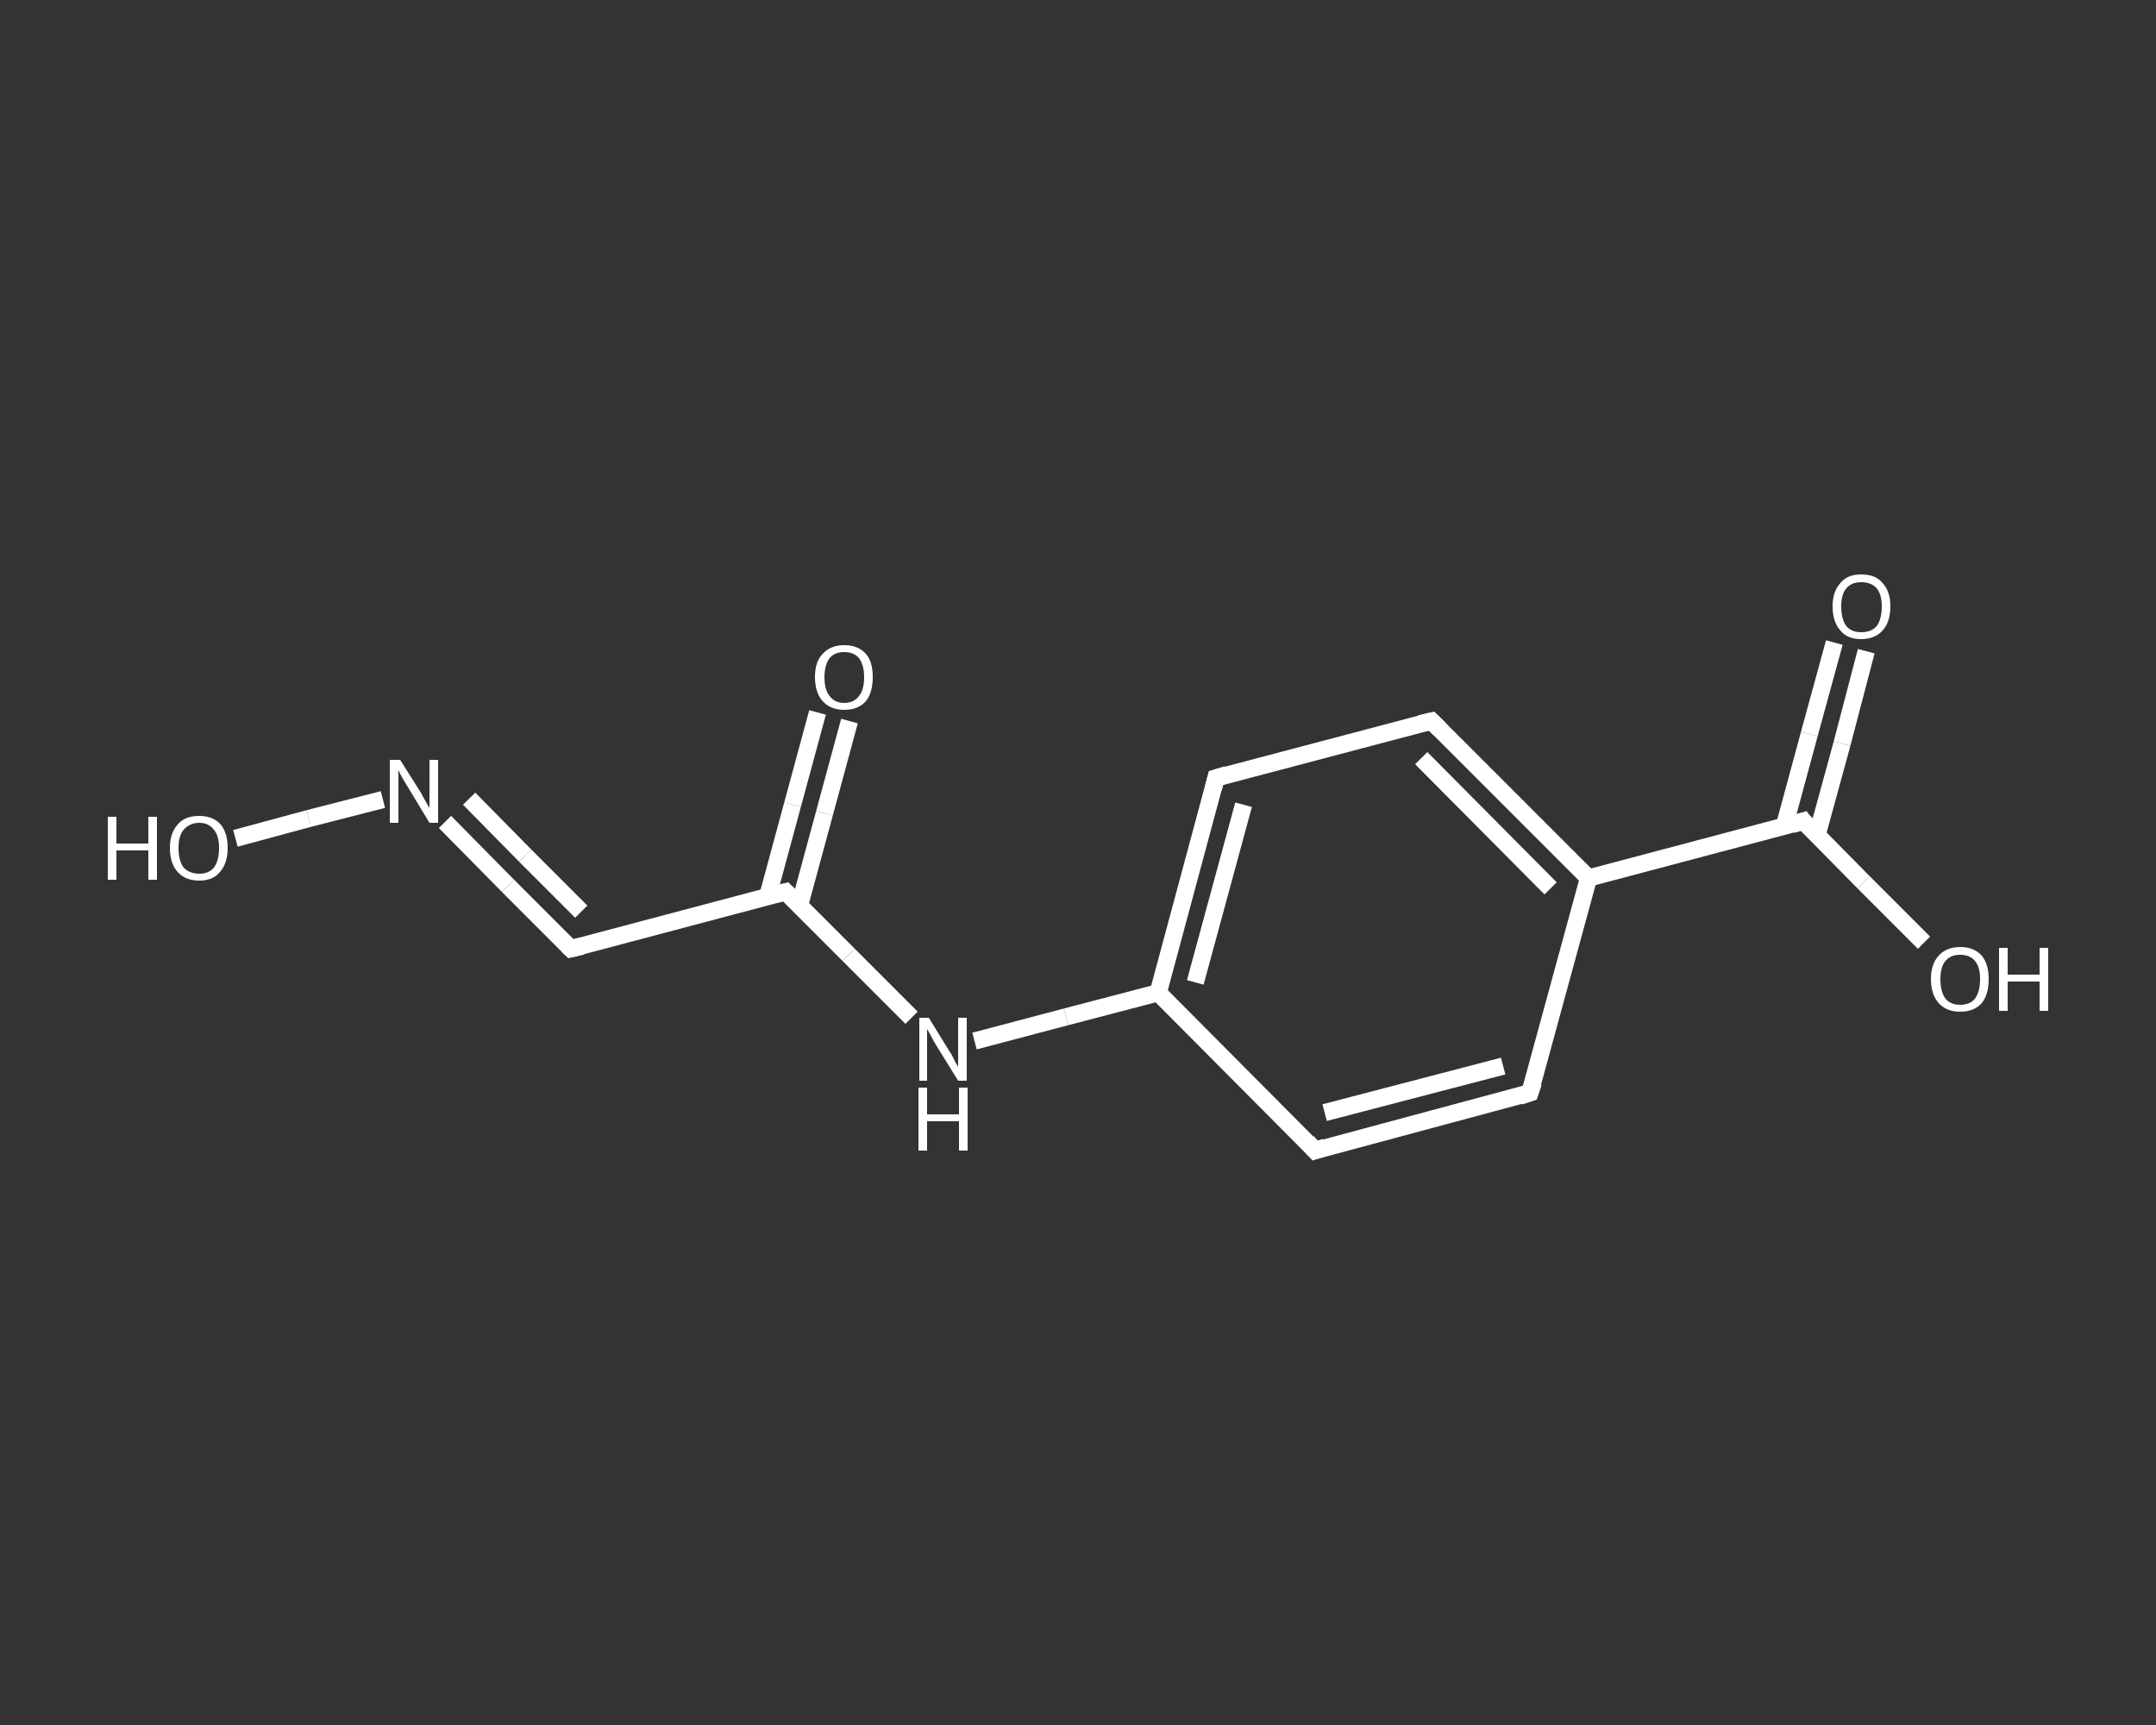 <?xml version='1.0' encoding='iso-8859-1'?>
<svg version='1.1' baseProfile='full'
              xmlns='http://www.w3.org/2000/svg'
                      xmlns:rdkit='http://www.rdkit.org/xml'
                      xmlns:xlink='http://www.w3.org/1999/xlink'
                  xml:space='preserve'
width='250px' height='200px' viewBox='0 0 250 200'>
<rect x="0" y="0" width="250" height="200" fill="#333333" stroke="none"/>
<!-- END OF HEADER -->
<rect style='opacity:1.0;fill:transparent;stroke:none' width='250.0' height='200.0' x='0.0' y='0.0'> </rect>
<path class='bond-0 atom-0 atom-1' d='M 98.5,83.6 L 95.6,94.3' style='fill:none;fill-rule:evenodd;stroke:#FFFFFF;stroke-width:2.0px;stroke-linecap:butt;stroke-linejoin:miter;stroke-opacity:1' />
<path class='bond-0 atom-0 atom-1' d='M 95.6,94.3 L 92.7,105.0' style='fill:none;fill-rule:evenodd;stroke:#FFFFFF;stroke-width:2.0px;stroke-linecap:butt;stroke-linejoin:miter;stroke-opacity:1' />
<path class='bond-0 atom-0 atom-1' d='M 94.8,82.6 L 91.9,93.3' style='fill:none;fill-rule:evenodd;stroke:#FFFFFF;stroke-width:2.0px;stroke-linecap:butt;stroke-linejoin:miter;stroke-opacity:1' />
<path class='bond-0 atom-0 atom-1' d='M 91.9,93.3 L 89.0,104.0' style='fill:none;fill-rule:evenodd;stroke:#FFFFFF;stroke-width:2.0px;stroke-linecap:butt;stroke-linejoin:miter;stroke-opacity:1' />
<path class='bond-1 atom-1 atom-2' d='M 91.1,103.4 L 66.2,110.0' style='fill:none;fill-rule:evenodd;stroke:#FFFFFF;stroke-width:2.0px;stroke-linecap:butt;stroke-linejoin:miter;stroke-opacity:1' />
<path class='bond-2 atom-2 atom-3' d='M 66.2,110.0 L 58.9,102.7' style='fill:none;fill-rule:evenodd;stroke:#FFFFFF;stroke-width:2.0px;stroke-linecap:butt;stroke-linejoin:miter;stroke-opacity:1' />
<path class='bond-2 atom-2 atom-3' d='M 58.9,102.7 L 51.6,95.3' style='fill:none;fill-rule:evenodd;stroke:#FFFFFF;stroke-width:2.0px;stroke-linecap:butt;stroke-linejoin:miter;stroke-opacity:1' />
<path class='bond-2 atom-2 atom-3' d='M 67.4,105.7 L 60.9,99.2' style='fill:none;fill-rule:evenodd;stroke:#FFFFFF;stroke-width:2.0px;stroke-linecap:butt;stroke-linejoin:miter;stroke-opacity:1' />
<path class='bond-2 atom-2 atom-3' d='M 60.9,99.2 L 54.4,92.6' style='fill:none;fill-rule:evenodd;stroke:#FFFFFF;stroke-width:2.0px;stroke-linecap:butt;stroke-linejoin:miter;stroke-opacity:1' />
<path class='bond-3 atom-3 atom-4' d='M 44.4,92.7 L 35.8,94.9' style='fill:none;fill-rule:evenodd;stroke:#FFFFFF;stroke-width:2.0px;stroke-linecap:butt;stroke-linejoin:miter;stroke-opacity:1' />
<path class='bond-3 atom-3 atom-4' d='M 35.8,94.9 L 27.3,97.2' style='fill:none;fill-rule:evenodd;stroke:#FFFFFF;stroke-width:2.0px;stroke-linecap:butt;stroke-linejoin:miter;stroke-opacity:1' />
<path class='bond-4 atom-1 atom-5' d='M 91.1,103.4 L 98.4,110.7' style='fill:none;fill-rule:evenodd;stroke:#FFFFFF;stroke-width:2.0px;stroke-linecap:butt;stroke-linejoin:miter;stroke-opacity:1' />
<path class='bond-4 atom-1 atom-5' d='M 98.4,110.7 L 105.7,118.0' style='fill:none;fill-rule:evenodd;stroke:#FFFFFF;stroke-width:2.0px;stroke-linecap:butt;stroke-linejoin:miter;stroke-opacity:1' />
<path class='bond-5 atom-5 atom-6' d='M 113.0,120.7 L 123.6,117.9' style='fill:none;fill-rule:evenodd;stroke:#FFFFFF;stroke-width:2.0px;stroke-linecap:butt;stroke-linejoin:miter;stroke-opacity:1' />
<path class='bond-5 atom-5 atom-6' d='M 123.6,117.9 L 134.3,115.1' style='fill:none;fill-rule:evenodd;stroke:#FFFFFF;stroke-width:2.0px;stroke-linecap:butt;stroke-linejoin:miter;stroke-opacity:1' />
<path class='bond-6 atom-6 atom-7' d='M 134.3,115.1 L 141.0,90.2' style='fill:none;fill-rule:evenodd;stroke:#FFFFFF;stroke-width:2.0px;stroke-linecap:butt;stroke-linejoin:miter;stroke-opacity:1' />
<path class='bond-6 atom-6 atom-7' d='M 138.6,113.9 L 144.2,93.3' style='fill:none;fill-rule:evenodd;stroke:#FFFFFF;stroke-width:2.0px;stroke-linecap:butt;stroke-linejoin:miter;stroke-opacity:1' />
<path class='bond-7 atom-7 atom-8' d='M 141.0,90.2 L 166.0,83.6' style='fill:none;fill-rule:evenodd;stroke:#FFFFFF;stroke-width:2.0px;stroke-linecap:butt;stroke-linejoin:miter;stroke-opacity:1' />
<path class='bond-8 atom-8 atom-9' d='M 166.0,83.6 L 184.2,101.8' style='fill:none;fill-rule:evenodd;stroke:#FFFFFF;stroke-width:2.0px;stroke-linecap:butt;stroke-linejoin:miter;stroke-opacity:1' />
<path class='bond-8 atom-8 atom-9' d='M 164.8,87.9 L 179.8,103.0' style='fill:none;fill-rule:evenodd;stroke:#FFFFFF;stroke-width:2.0px;stroke-linecap:butt;stroke-linejoin:miter;stroke-opacity:1' />
<path class='bond-9 atom-9 atom-10' d='M 184.2,101.8 L 209.1,95.2' style='fill:none;fill-rule:evenodd;stroke:#FFFFFF;stroke-width:2.0px;stroke-linecap:butt;stroke-linejoin:miter;stroke-opacity:1' />
<path class='bond-10 atom-10 atom-11' d='M 210.7,96.8 L 213.6,86.2' style='fill:none;fill-rule:evenodd;stroke:#FFFFFF;stroke-width:2.0px;stroke-linecap:butt;stroke-linejoin:miter;stroke-opacity:1' />
<path class='bond-10 atom-10 atom-11' d='M 213.6,86.2 L 216.4,75.5' style='fill:none;fill-rule:evenodd;stroke:#FFFFFF;stroke-width:2.0px;stroke-linecap:butt;stroke-linejoin:miter;stroke-opacity:1' />
<path class='bond-10 atom-10 atom-11' d='M 206.9,95.8 L 209.8,85.1' style='fill:none;fill-rule:evenodd;stroke:#FFFFFF;stroke-width:2.0px;stroke-linecap:butt;stroke-linejoin:miter;stroke-opacity:1' />
<path class='bond-10 atom-10 atom-11' d='M 209.8,85.1 L 212.7,74.5' style='fill:none;fill-rule:evenodd;stroke:#FFFFFF;stroke-width:2.0px;stroke-linecap:butt;stroke-linejoin:miter;stroke-opacity:1' />
<path class='bond-11 atom-10 atom-12' d='M 209.1,95.2 L 216.1,102.3' style='fill:none;fill-rule:evenodd;stroke:#FFFFFF;stroke-width:2.0px;stroke-linecap:butt;stroke-linejoin:miter;stroke-opacity:1' />
<path class='bond-11 atom-10 atom-12' d='M 216.1,102.3 L 223.1,109.3' style='fill:none;fill-rule:evenodd;stroke:#FFFFFF;stroke-width:2.0px;stroke-linecap:butt;stroke-linejoin:miter;stroke-opacity:1' />
<path class='bond-12 atom-9 atom-13' d='M 184.2,101.8 L 177.4,126.7' style='fill:none;fill-rule:evenodd;stroke:#FFFFFF;stroke-width:2.0px;stroke-linecap:butt;stroke-linejoin:miter;stroke-opacity:1' />
<path class='bond-13 atom-13 atom-14' d='M 177.4,126.7 L 152.5,133.4' style='fill:none;fill-rule:evenodd;stroke:#FFFFFF;stroke-width:2.0px;stroke-linecap:butt;stroke-linejoin:miter;stroke-opacity:1' />
<path class='bond-13 atom-13 atom-14' d='M 174.3,123.6 L 153.6,129.0' style='fill:none;fill-rule:evenodd;stroke:#FFFFFF;stroke-width:2.0px;stroke-linecap:butt;stroke-linejoin:miter;stroke-opacity:1' />
<path class='bond-14 atom-14 atom-6' d='M 152.5,133.4 L 134.3,115.1' style='fill:none;fill-rule:evenodd;stroke:#FFFFFF;stroke-width:2.0px;stroke-linecap:butt;stroke-linejoin:miter;stroke-opacity:1' />
<path d='M 89.9,103.7 L 91.1,103.4 L 91.5,103.8' style='fill:none;stroke:#FFFFFF;stroke-width:2.0px;stroke-linecap:butt;stroke-linejoin:miter;stroke-opacity:1;' />
<path d='M 67.5,109.7 L 66.2,110.0 L 65.8,109.6' style='fill:none;stroke:#FFFFFF;stroke-width:2.0px;stroke-linecap:butt;stroke-linejoin:miter;stroke-opacity:1;' />
<path d='M 140.7,91.4 L 141.0,90.2 L 142.3,89.8' style='fill:none;stroke:#FFFFFF;stroke-width:2.0px;stroke-linecap:butt;stroke-linejoin:miter;stroke-opacity:1;' />
<path d='M 164.7,83.9 L 166.0,83.6 L 166.9,84.5' style='fill:none;stroke:#FFFFFF;stroke-width:2.0px;stroke-linecap:butt;stroke-linejoin:miter;stroke-opacity:1;' />
<path d='M 207.8,95.6 L 209.1,95.2 L 209.4,95.6' style='fill:none;stroke:#FFFFFF;stroke-width:2.0px;stroke-linecap:butt;stroke-linejoin:miter;stroke-opacity:1;' />
<path d='M 177.8,125.5 L 177.4,126.7 L 176.2,127.1' style='fill:none;stroke:#FFFFFF;stroke-width:2.0px;stroke-linecap:butt;stroke-linejoin:miter;stroke-opacity:1;' />
<path d='M 153.7,133.0 L 152.5,133.4 L 151.6,132.4' style='fill:none;stroke:#FFFFFF;stroke-width:2.0px;stroke-linecap:butt;stroke-linejoin:miter;stroke-opacity:1;' />
<path class='atom-0' d='M 94.5 78.5
Q 94.5 76.7, 95.4 75.8
Q 96.3 74.8, 97.9 74.8
Q 99.5 74.8, 100.4 75.8
Q 101.2 76.7, 101.2 78.5
Q 101.2 80.3, 100.4 81.3
Q 99.5 82.3, 97.9 82.3
Q 96.3 82.3, 95.4 81.3
Q 94.5 80.3, 94.5 78.5
M 97.9 81.5
Q 99.0 81.5, 99.6 80.7
Q 100.2 80.0, 100.2 78.5
Q 100.2 77.1, 99.6 76.3
Q 99.0 75.6, 97.9 75.6
Q 96.8 75.6, 96.2 76.3
Q 95.6 77.1, 95.6 78.5
Q 95.6 80.0, 96.2 80.7
Q 96.8 81.5, 97.9 81.5
' fill='#FFFFFF'/>
<path class='atom-3' d='M 46.4 88.1
L 48.8 91.9
Q 49.0 92.3, 49.4 93.0
Q 49.8 93.7, 49.8 93.7
L 49.8 88.1
L 50.8 88.1
L 50.8 95.4
L 49.8 95.4
L 47.2 91.1
Q 46.9 90.6, 46.6 90.1
Q 46.3 89.5, 46.2 89.3
L 46.2 95.4
L 45.2 95.4
L 45.2 88.1
L 46.4 88.1
' fill='#FFFFFF'/>
<path class='atom-4' d='M 12.5 94.7
L 13.5 94.7
L 13.5 97.8
L 17.2 97.8
L 17.2 94.7
L 18.2 94.7
L 18.2 102.0
L 17.2 102.0
L 17.2 98.6
L 13.5 98.6
L 13.5 102.0
L 12.5 102.0
L 12.5 94.7
' fill='#FFFFFF'/>
<path class='atom-4' d='M 19.7 98.3
Q 19.7 96.6, 20.6 95.6
Q 21.4 94.6, 23.1 94.6
Q 24.7 94.6, 25.6 95.6
Q 26.4 96.6, 26.4 98.3
Q 26.4 100.1, 25.5 101.1
Q 24.7 102.1, 23.1 102.1
Q 21.5 102.1, 20.6 101.1
Q 19.7 100.1, 19.7 98.3
M 23.1 101.3
Q 24.2 101.3, 24.8 100.6
Q 25.4 99.8, 25.4 98.3
Q 25.4 96.9, 24.8 96.2
Q 24.2 95.4, 23.1 95.4
Q 22.0 95.4, 21.3 96.2
Q 20.7 96.9, 20.7 98.3
Q 20.7 99.8, 21.3 100.6
Q 22.0 101.3, 23.1 101.3
' fill='#FFFFFF'/>
<path class='atom-5' d='M 107.7 118.0
L 110.1 121.9
Q 110.4 122.3, 110.7 123.0
Q 111.1 123.7, 111.1 123.7
L 111.1 118.0
L 112.1 118.0
L 112.1 125.3
L 111.1 125.3
L 108.5 121.1
Q 108.2 120.6, 107.9 120.0
Q 107.6 119.5, 107.5 119.3
L 107.5 125.3
L 106.6 125.3
L 106.6 118.0
L 107.7 118.0
' fill='#FFFFFF'/>
<path class='atom-5' d='M 106.5 126.1
L 107.5 126.1
L 107.5 129.2
L 111.2 129.2
L 111.2 126.1
L 112.2 126.1
L 112.2 133.4
L 111.2 133.4
L 111.2 130.0
L 107.5 130.0
L 107.5 133.4
L 106.5 133.4
L 106.5 126.1
' fill='#FFFFFF'/>
<path class='atom-11' d='M 212.5 70.3
Q 212.5 68.6, 213.4 67.6
Q 214.2 66.6, 215.8 66.6
Q 217.5 66.6, 218.3 67.6
Q 219.2 68.6, 219.2 70.3
Q 219.2 72.1, 218.3 73.1
Q 217.4 74.1, 215.8 74.1
Q 214.2 74.1, 213.4 73.1
Q 212.5 72.1, 212.5 70.3
M 215.8 73.3
Q 217.0 73.3, 217.6 72.6
Q 218.2 71.8, 218.2 70.3
Q 218.2 68.9, 217.6 68.2
Q 217.0 67.5, 215.8 67.5
Q 214.7 67.5, 214.1 68.2
Q 213.5 68.9, 213.5 70.3
Q 213.5 71.8, 214.1 72.6
Q 214.7 73.3, 215.8 73.3
' fill='#FFFFFF'/>
<path class='atom-12' d='M 223.9 113.5
Q 223.9 111.8, 224.8 110.8
Q 225.7 109.8, 227.3 109.8
Q 228.9 109.8, 229.8 110.8
Q 230.6 111.8, 230.6 113.5
Q 230.6 115.3, 229.8 116.3
Q 228.9 117.3, 227.3 117.3
Q 225.7 117.3, 224.8 116.3
Q 223.9 115.3, 223.9 113.5
M 227.3 116.5
Q 228.4 116.5, 229.0 115.8
Q 229.6 115.0, 229.6 113.5
Q 229.6 112.1, 229.0 111.4
Q 228.4 110.7, 227.3 110.7
Q 226.2 110.7, 225.6 111.4
Q 225.0 112.1, 225.0 113.5
Q 225.0 115.0, 225.6 115.8
Q 226.2 116.5, 227.3 116.5
' fill='#FFFFFF'/>
<path class='atom-12' d='M 231.8 109.9
L 232.8 109.9
L 232.8 113.0
L 236.5 113.0
L 236.5 109.9
L 237.5 109.9
L 237.5 117.2
L 236.5 117.2
L 236.5 113.8
L 232.8 113.8
L 232.8 117.2
L 231.8 117.2
L 231.8 109.9
' fill='#FFFFFF'/>
</svg>
